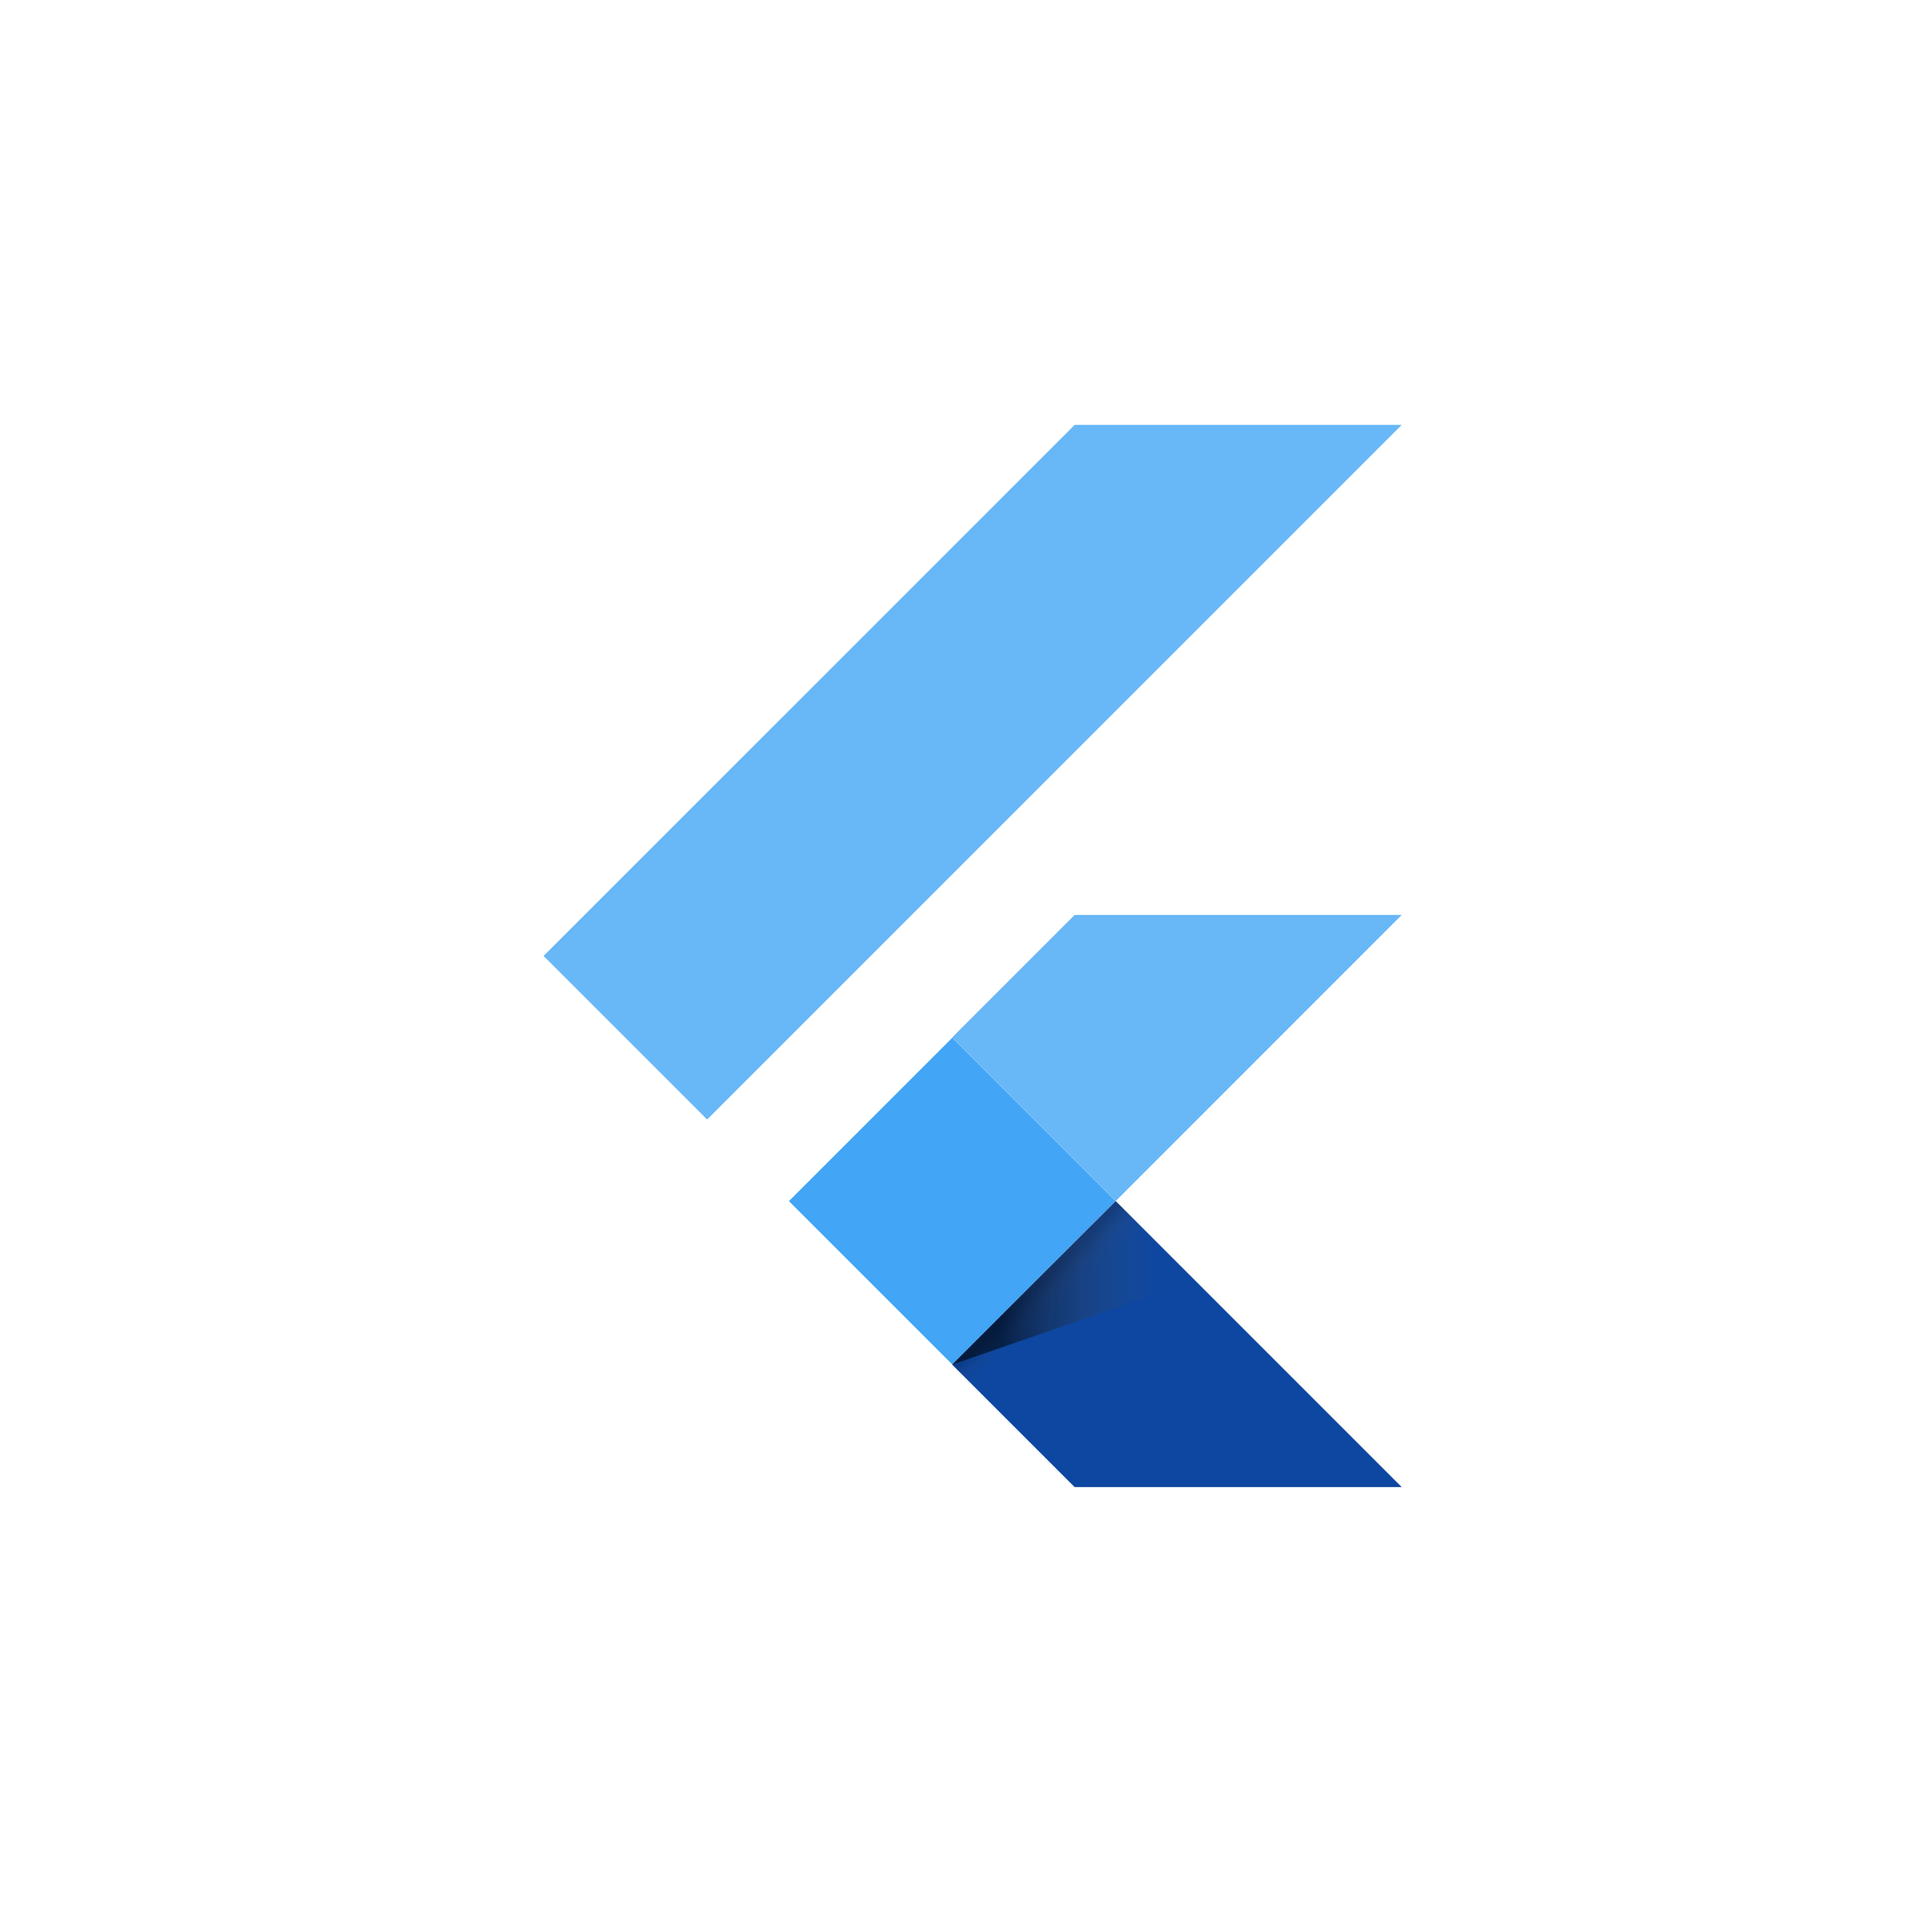 <svg width="96" height="95" viewBox="0 0 96 95" fill="none" xmlns="http://www.w3.org/2000/svg">
<path d="M35.137 55.625L27.01 47.498L53.399 21.111H69.651L35.137 55.625ZM69.651 45.461H53.399L47.311 51.549L55.438 59.676" fill="#42A5F5" fill-opacity="0.8"/>
<path d="M47.31 67.801L53.398 73.889H69.651L55.438 59.676" fill="#0D47A1"/>
<path d="M39.202 59.68L47.317 51.564L55.431 59.678L47.317 67.795L39.202 59.68Z" fill="#42A5F5"/>
<path d="M47.317 67.795L55.432 59.68L56.565 60.813L48.45 68.927L47.317 67.795Z" fill="url(#paint0_linear_54_2966)"/>
<path d="M47.31 67.801L59.369 63.635L55.438 59.674" fill="url(#paint1_linear_54_2966)"/>
<defs>
<linearGradient id="paint0_linear_54_2966" x1="51.376" y1="63.736" x2="52.509" y2="64.869" gradientUnits="userSpaceOnUse">
<stop offset="0.2" stop-opacity="0.15"/>
<stop offset="0.85" stop-color="#616161" stop-opacity="0.01"/>
</linearGradient>
<linearGradient id="paint1_linear_54_2966" x1="47.313" y1="63.737" x2="59.372" y2="63.737" gradientUnits="userSpaceOnUse">
<stop offset="0.2" stop-opacity="0.55"/>
<stop offset="0.85" stop-color="#616161" stop-opacity="0.01"/>
</linearGradient>
</defs>
</svg>
